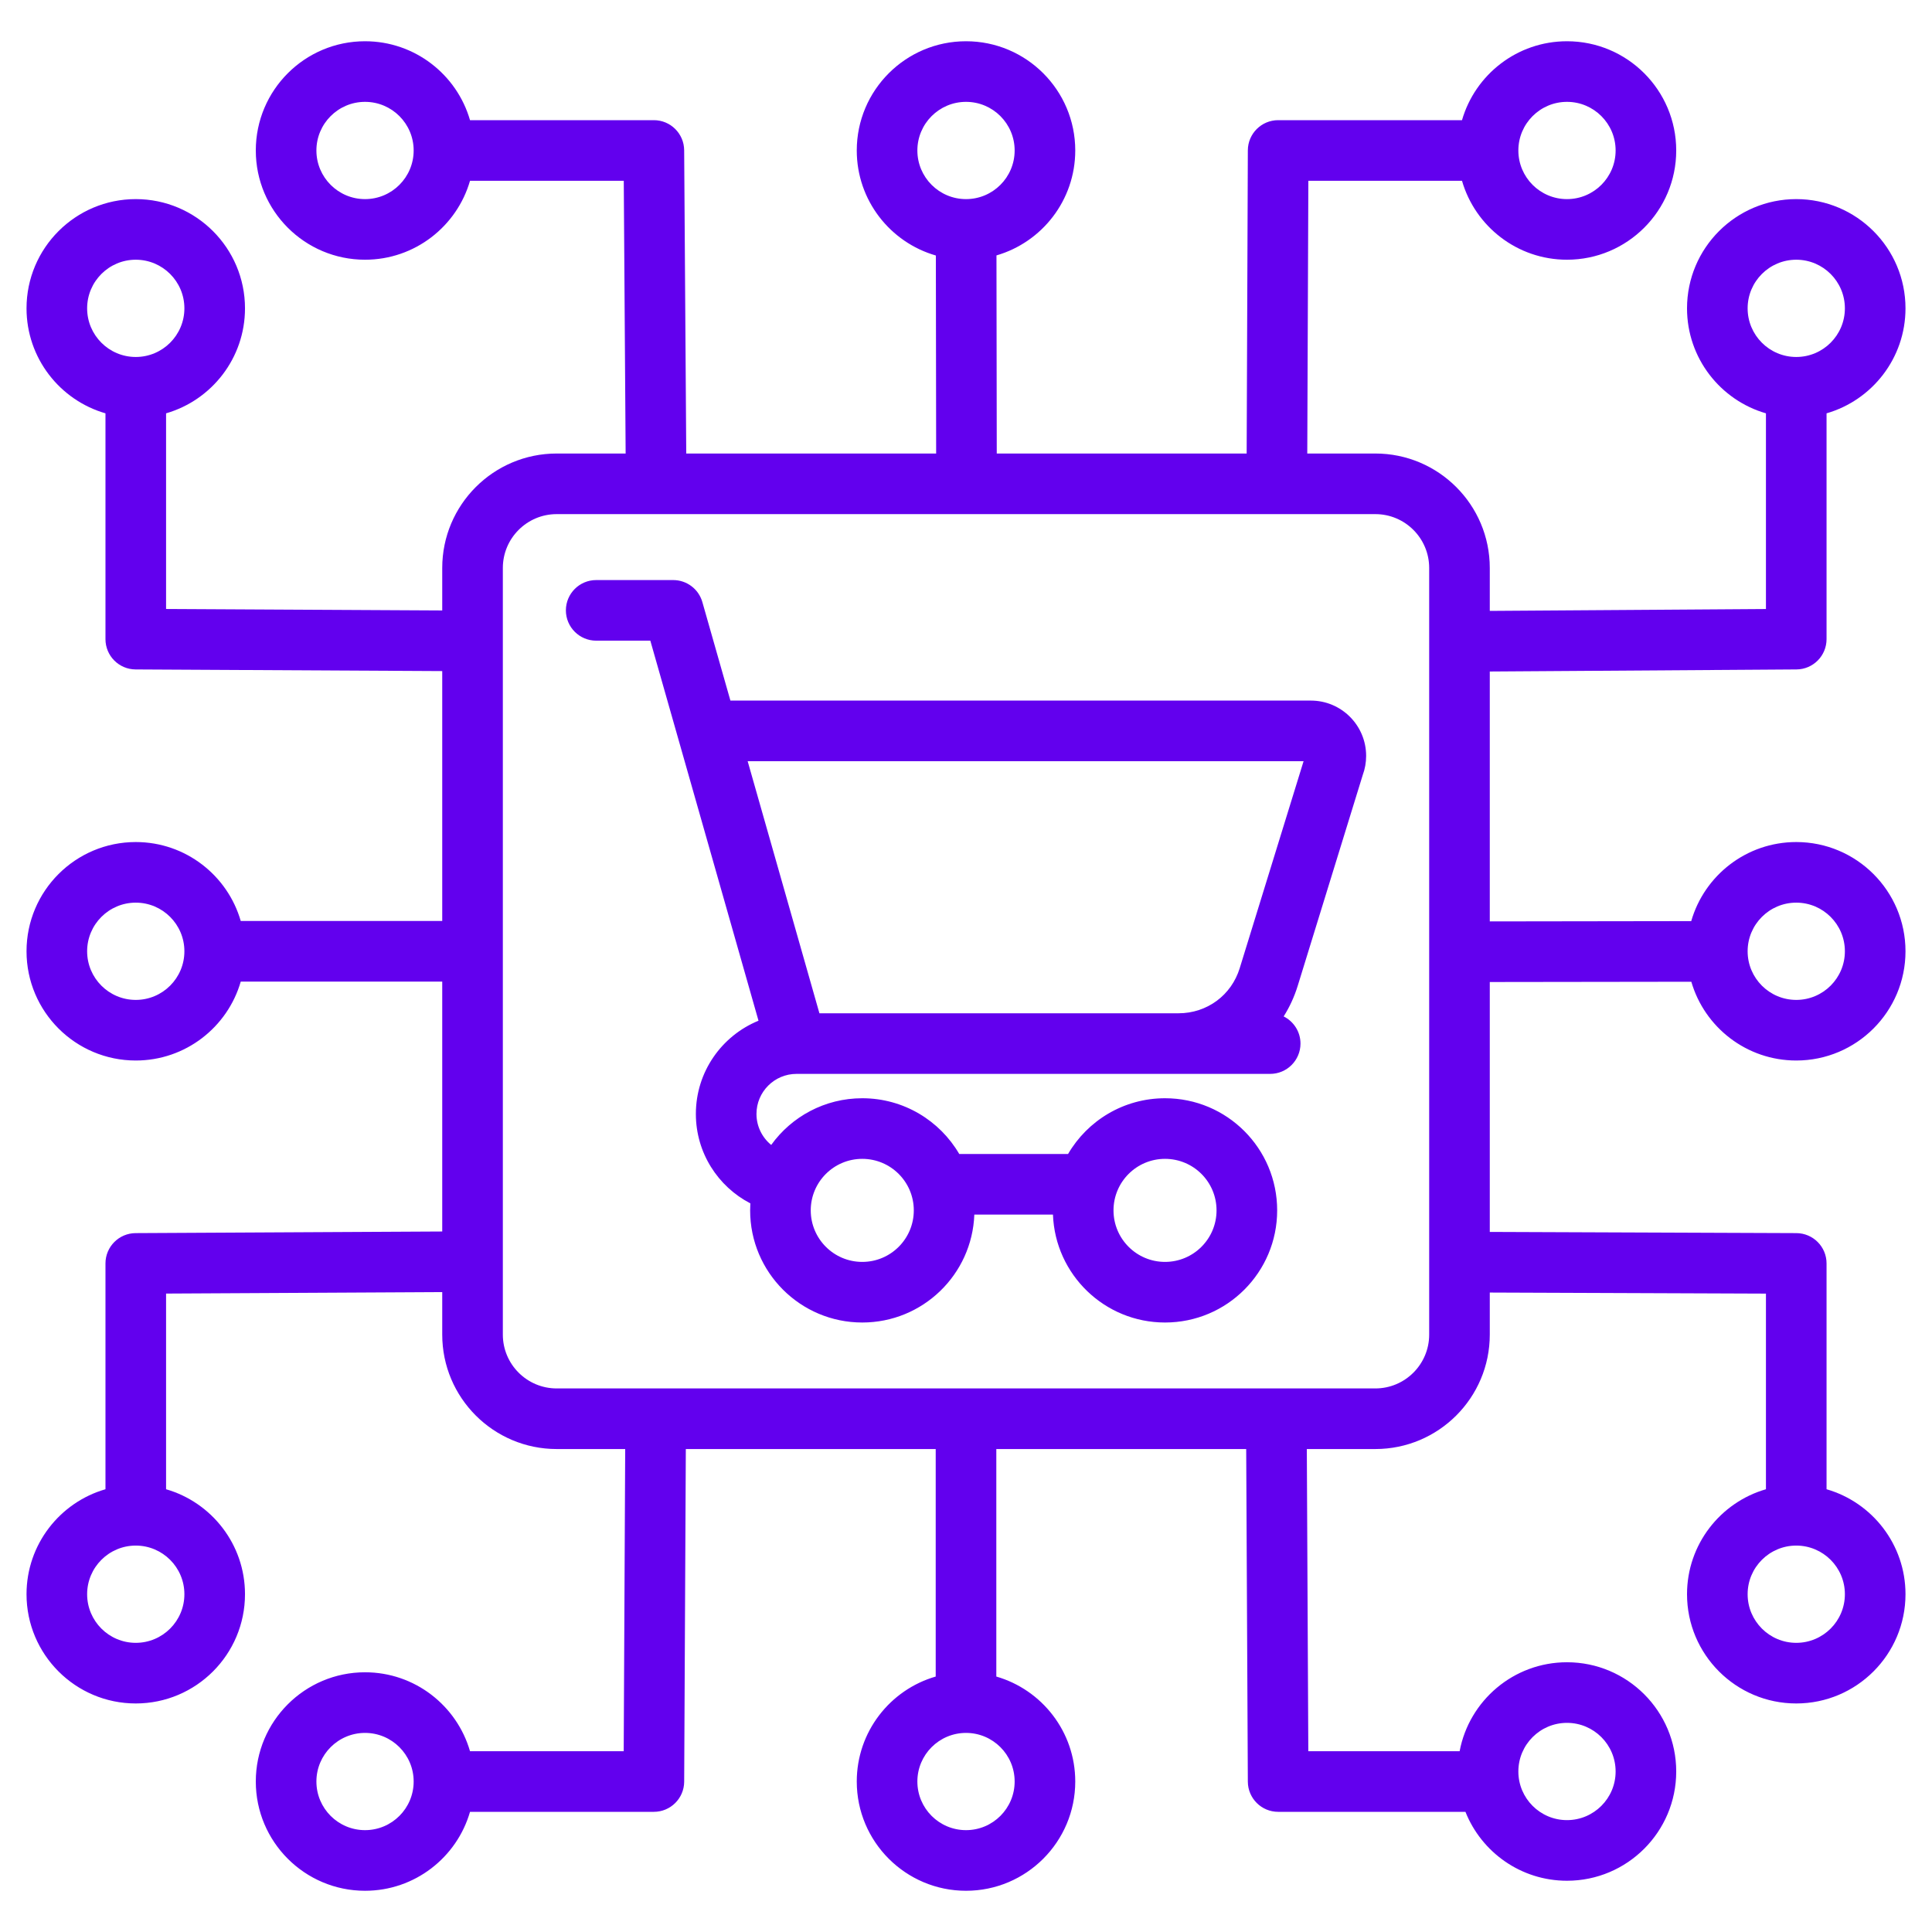 <svg width="100" height="100" viewBox="0 0 100 100" fill="none" xmlns="http://www.w3.org/2000/svg">
<path fill-rule="evenodd" clip-rule="evenodd" d="M5.459 21.394C3.1 20.713 1.373 18.537 1.373 15.96C1.373 12.84 3.907 10.306 7.027 10.306C10.148 10.306 12.681 12.84 12.681 15.96C12.681 18.537 10.954 20.713 8.596 21.394V31.521L22.89 31.597V29.398C22.89 26.129 25.544 23.474 28.814 23.474H32.383L32.286 9.358H24.328C23.647 11.716 21.471 13.443 18.894 13.443C15.773 13.443 13.24 10.91 13.24 7.789C13.24 4.668 15.773 2.135 18.894 2.135C21.471 2.135 23.647 3.862 24.328 6.22H33.844C34.706 6.22 35.406 6.916 35.412 7.778L35.52 23.474H48.455L48.44 13.225C46.077 12.547 44.346 10.368 44.346 7.789C44.346 4.668 46.88 2.135 50.001 2.135C53.121 2.135 55.655 4.668 55.655 7.789C55.655 10.363 53.932 12.537 51.577 13.22L51.592 23.474H64.527L64.588 7.783C64.592 6.919 65.293 6.22 66.157 6.22H75.673C76.354 3.862 78.53 2.135 81.107 2.135C84.228 2.135 86.761 4.668 86.761 7.789C86.761 10.91 84.228 13.443 81.107 13.443C78.53 13.443 76.354 11.716 75.673 9.358C73.095 9.358 67.72 9.358 67.72 9.358L67.664 23.474H71.187C74.457 23.474 77.111 26.129 77.111 29.398V31.62C81.125 31.593 91.405 31.523 91.405 31.523V21.394C89.047 20.713 87.32 18.537 87.32 15.96C87.32 12.84 89.853 10.306 92.974 10.306C96.094 10.306 98.628 12.84 98.628 15.96C98.628 18.537 96.901 20.713 94.542 21.394V33.081C94.542 33.944 93.846 34.644 92.984 34.65L77.111 34.757V47.692L87.538 47.677C88.216 45.315 90.394 43.584 92.974 43.584C96.094 43.584 98.628 46.117 98.628 49.238C98.628 52.359 96.094 54.892 92.974 54.892C90.4 54.892 88.226 53.169 87.543 50.815L77.111 50.829V63.764L92.98 63.826C93.844 63.83 94.542 64.531 94.542 65.395V77.083C96.901 77.763 98.628 79.94 98.628 82.516C98.628 85.637 96.094 88.171 92.974 88.171C89.853 88.171 87.32 85.637 87.32 82.516C87.32 79.94 89.047 77.763 91.405 77.083V66.957L77.111 66.902V69.079C77.111 72.348 74.457 75.002 71.187 75.002H67.641C67.662 79.255 67.718 90.643 67.718 90.643H75.55C76.043 88.023 78.345 86.038 81.107 86.038C84.228 86.038 86.761 88.572 86.761 91.692C86.761 94.813 84.228 97.347 81.107 97.347C78.723 97.347 76.683 95.869 75.851 93.78H66.157C65.294 93.78 64.593 93.083 64.588 92.219L64.503 75.002H51.569V86.778C53.928 87.459 55.655 89.635 55.655 92.211C55.655 95.332 53.121 97.866 50.001 97.866C46.88 97.866 44.346 95.332 44.346 92.211C44.346 89.635 46.073 87.459 48.432 86.778V75.002H35.498L35.413 92.219C35.408 93.083 34.707 93.78 33.844 93.78H24.328C23.647 96.139 21.471 97.866 18.894 97.866C15.773 97.866 13.24 95.332 13.24 92.211C13.24 89.091 15.773 86.557 18.894 86.557C21.471 86.557 23.647 88.284 24.328 90.643H32.283L32.36 75.002H28.814C25.544 75.002 22.89 72.348 22.89 69.079V66.879C18.878 66.9 8.596 66.955 8.596 66.955V77.083C10.954 77.763 12.681 79.94 12.681 82.516C12.681 85.637 10.148 88.171 7.027 88.171C3.907 88.171 1.373 85.637 1.373 82.516C1.373 79.94 3.1 77.763 5.459 77.083V65.395C5.459 64.532 6.156 63.831 7.019 63.826L22.89 63.742V50.807H12.461C11.78 53.166 9.604 54.892 7.027 54.892C3.907 54.892 1.373 52.359 1.373 49.238C1.373 46.117 3.907 43.584 7.027 43.584C9.604 43.584 11.78 45.311 12.461 47.67H22.89V34.735L7.019 34.65C6.156 34.646 5.459 33.945 5.459 33.081V21.394ZM73.974 29.398C73.974 27.86 72.725 26.611 71.187 26.611H28.814C27.276 26.611 26.027 27.86 26.027 29.398V69.079C26.027 70.616 27.276 71.865 28.814 71.865H71.187C72.725 71.865 73.974 70.616 73.974 69.079V29.398ZM39.26 52.832C37.848 47.869 33.661 33.161 33.661 33.161H30.858C29.993 33.161 29.29 32.458 29.29 31.592C29.29 30.727 29.993 30.024 30.858 30.024H34.845C35.546 30.024 36.162 30.489 36.354 31.163L37.806 36.262H67.848C69.429 36.262 70.711 37.544 70.711 39.126C70.711 39.471 70.649 39.807 70.536 40.112L67.169 51.028C66.993 51.598 66.747 52.128 66.442 52.61C66.958 52.867 67.313 53.4 67.313 54.015C67.313 54.881 66.61 55.584 65.744 55.584H41.228C40.084 55.584 39.155 56.513 39.155 57.657C39.155 58.304 39.452 58.882 39.917 59.262C40.97 57.797 42.69 56.845 44.631 56.845C46.773 56.845 48.644 58.004 49.65 59.73H55.283C56.289 58.004 58.16 56.845 60.301 56.845C63.51 56.845 66.106 59.441 66.106 62.649C66.106 65.854 63.51 68.453 60.301 68.453C57.169 68.453 54.616 65.971 54.501 62.867H50.431C50.317 65.971 47.763 68.453 44.631 68.453C41.426 68.453 38.827 65.854 38.827 62.649C38.827 62.527 38.831 62.406 38.838 62.286C37.164 61.419 36.018 59.671 36.018 57.657C36.018 55.477 37.359 53.609 39.26 52.832ZM38.699 39.4L42.413 52.447H61.003C61.737 52.447 62.421 52.214 62.98 51.802C63.533 51.393 63.954 50.809 64.17 50.106L64.17 50.104L67.473 39.4H38.699ZM44.631 59.982C43.159 59.982 41.964 61.175 41.964 62.649C41.964 64.121 43.159 65.316 44.631 65.316C46.104 65.316 47.298 64.121 47.298 62.649C47.298 61.175 46.104 59.982 44.631 59.982ZM60.301 59.982C58.829 59.982 57.635 61.175 57.635 62.649C57.635 64.121 58.829 65.316 60.301 65.316C61.776 65.316 62.968 64.121 62.968 62.649C62.968 61.175 61.776 59.982 60.301 59.982ZM92.974 79.999C91.585 79.999 90.457 81.127 90.457 82.516C90.457 83.905 91.585 85.033 92.974 85.033C94.363 85.033 95.491 83.905 95.491 82.516C95.491 81.127 94.363 79.999 92.974 79.999ZM7.027 13.443C5.638 13.443 4.51 14.571 4.51 15.96C4.51 17.349 5.638 18.477 7.027 18.477C8.416 18.477 9.544 17.349 9.544 15.96C9.544 14.571 8.416 13.443 7.027 13.443ZM18.894 5.272C17.505 5.272 16.377 6.4 16.377 7.789C16.377 9.178 17.505 10.306 18.894 10.306C20.283 10.306 21.411 9.178 21.411 7.789C21.411 6.4 20.283 5.272 18.894 5.272ZM50.001 5.272C48.611 5.272 47.483 6.4 47.483 7.789C47.483 9.178 48.611 10.306 50.001 10.306C51.39 10.306 52.518 9.178 52.518 7.789C52.518 6.4 51.39 5.272 50.001 5.272ZM81.107 5.272C79.718 5.272 78.59 6.4 78.59 7.789C78.59 9.178 79.718 10.306 81.107 10.306C82.496 10.306 83.624 9.178 83.624 7.789C83.624 6.4 82.496 5.272 81.107 5.272ZM92.974 46.721C91.585 46.721 90.457 47.849 90.457 49.238C90.457 50.627 91.585 51.755 92.974 51.755C94.363 51.755 95.491 50.627 95.491 49.238C95.491 47.849 94.363 46.721 92.974 46.721ZM92.974 13.443C91.585 13.443 90.457 14.571 90.457 15.96C90.457 17.349 91.585 18.477 92.974 18.477C94.363 18.477 95.491 17.349 95.491 15.96C95.491 14.571 94.363 13.443 92.974 13.443ZM18.894 89.695C17.505 89.695 16.377 90.822 16.377 92.211C16.377 93.601 17.505 94.728 18.894 94.728C20.283 94.728 21.411 93.601 21.411 92.211C21.411 90.822 20.283 89.695 18.894 89.695ZM50.001 89.695C48.611 89.695 47.483 90.822 47.483 92.211C47.483 93.601 48.611 94.728 50.001 94.728C51.39 94.728 52.518 93.601 52.518 92.211C52.518 90.822 51.39 89.695 50.001 89.695ZM7.027 79.999C5.638 79.999 4.51 81.127 4.51 82.516C4.51 83.905 5.638 85.033 7.027 85.033C8.416 85.033 9.544 83.905 9.544 82.516C9.544 81.127 8.416 79.999 7.027 79.999ZM81.107 89.175C79.718 89.175 78.59 90.303 78.59 91.692C78.59 93.081 79.718 94.209 81.107 94.209C82.496 94.209 83.624 93.081 83.624 91.692C83.624 90.303 82.496 89.175 81.107 89.175ZM7.027 46.721C5.638 46.721 4.51 47.849 4.51 49.238C4.51 50.627 5.638 51.755 7.027 51.755C8.416 51.755 9.544 50.627 9.544 49.238C9.544 47.849 8.416 46.721 7.027 46.721Z" fill="#6200EE"/>
</svg>
